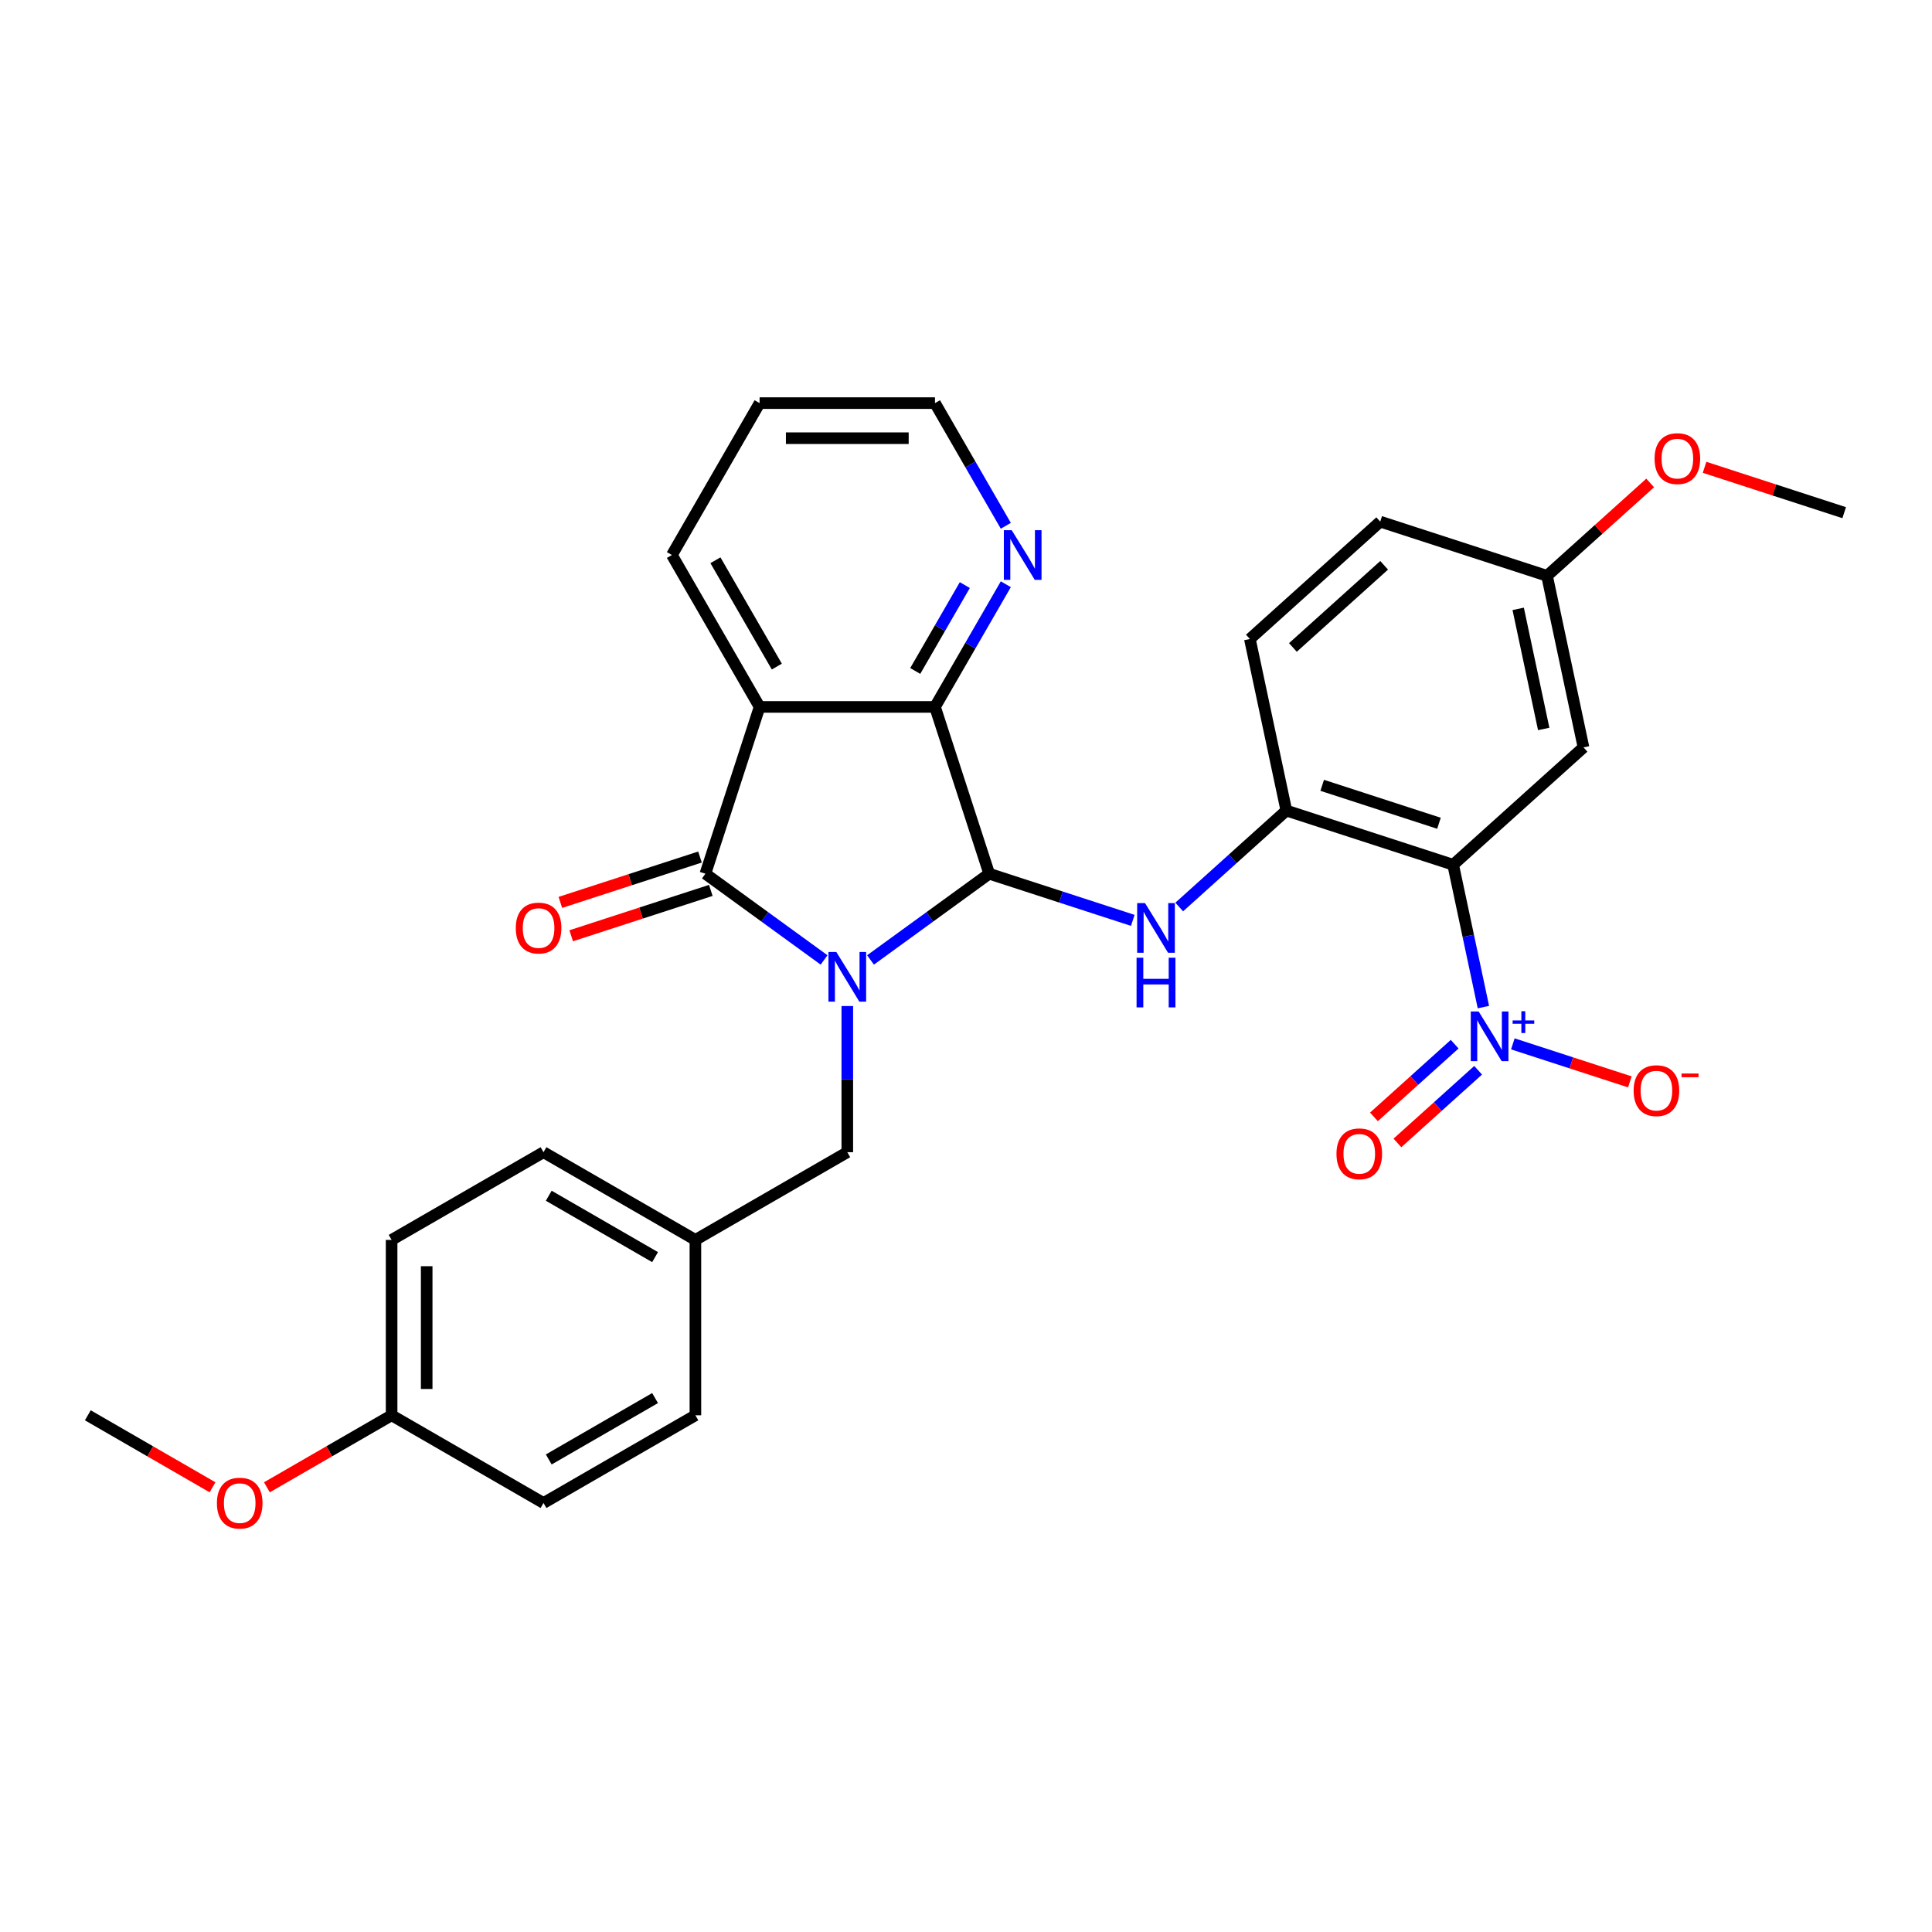 <?xml version='1.0' encoding='iso-8859-1'?>
<svg version='1.1' baseProfile='full'
              xmlns='http://www.w3.org/2000/svg'
                      xmlns:rdkit='http://www.rdkit.org/xml'
                      xmlns:xlink='http://www.w3.org/1999/xlink'
                  xml:space='preserve'
width='1000px' height='1000px' viewBox='0 0 1000 1000'>
<!-- END OF HEADER -->
<rect style='opacity:1.0;fill:#FFFFFF;stroke:none' width='1000' height='1000' x='0' y='0'> </rect>
<path class='bond-0' d='M 450.578,496.864 L 481.291,474.549' style='fill:none;fill-rule:evenodd;stroke:#0000FF;stroke-width:6px;stroke-linecap:butt;stroke-linejoin:miter;stroke-opacity:1' />
<path class='bond-0' d='M 481.291,474.549 L 512.004,452.235' style='fill:none;fill-rule:evenodd;stroke:#000000;stroke-width:6px;stroke-linecap:butt;stroke-linejoin:miter;stroke-opacity:1' />
<path class='bond-1' d='M 426.539,496.864 L 395.826,474.549' style='fill:none;fill-rule:evenodd;stroke:#0000FF;stroke-width:6px;stroke-linecap:butt;stroke-linejoin:miter;stroke-opacity:1' />
<path class='bond-1' d='M 395.826,474.549 L 365.113,452.235' style='fill:none;fill-rule:evenodd;stroke:#000000;stroke-width:6px;stroke-linecap:butt;stroke-linejoin:miter;stroke-opacity:1' />
<path class='bond-8' d='M 438.559,520.721 L 438.559,558.55' style='fill:none;fill-rule:evenodd;stroke:#0000FF;stroke-width:6px;stroke-linecap:butt;stroke-linejoin:miter;stroke-opacity:1' />
<path class='bond-8' d='M 438.559,558.55 L 438.559,596.38' style='fill:none;fill-rule:evenodd;stroke:#000000;stroke-width:6px;stroke-linecap:butt;stroke-linejoin:miter;stroke-opacity:1' />
<path class='bond-5' d='M 512.004,452.235 L 483.95,365.895' style='fill:none;fill-rule:evenodd;stroke:#000000;stroke-width:6px;stroke-linecap:butt;stroke-linejoin:miter;stroke-opacity:1' />
<path class='bond-6' d='M 512.004,452.235 L 549.164,464.309' style='fill:none;fill-rule:evenodd;stroke:#000000;stroke-width:6px;stroke-linecap:butt;stroke-linejoin:miter;stroke-opacity:1' />
<path class='bond-6' d='M 549.164,464.309 L 586.324,476.383' style='fill:none;fill-rule:evenodd;stroke:#0000FF;stroke-width:6px;stroke-linecap:butt;stroke-linejoin:miter;stroke-opacity:1' />
<path class='bond-2' d='M 365.113,452.235 L 393.167,365.895' style='fill:none;fill-rule:evenodd;stroke:#000000;stroke-width:6px;stroke-linecap:butt;stroke-linejoin:miter;stroke-opacity:1' />
<path class='bond-12' d='M 362.308,443.601 L 326.173,455.342' style='fill:none;fill-rule:evenodd;stroke:#000000;stroke-width:6px;stroke-linecap:butt;stroke-linejoin:miter;stroke-opacity:1' />
<path class='bond-12' d='M 326.173,455.342 L 290.039,467.083' style='fill:none;fill-rule:evenodd;stroke:#FF0000;stroke-width:6px;stroke-linecap:butt;stroke-linejoin:miter;stroke-opacity:1' />
<path class='bond-12' d='M 367.919,460.869 L 331.784,472.61' style='fill:none;fill-rule:evenodd;stroke:#000000;stroke-width:6px;stroke-linecap:butt;stroke-linejoin:miter;stroke-opacity:1' />
<path class='bond-12' d='M 331.784,472.61 L 295.65,484.351' style='fill:none;fill-rule:evenodd;stroke:#FF0000;stroke-width:6px;stroke-linecap:butt;stroke-linejoin:miter;stroke-opacity:1' />
<path class='bond-17' d='M 393.167,365.895 L 347.775,287.274' style='fill:none;fill-rule:evenodd;stroke:#000000;stroke-width:6px;stroke-linecap:butt;stroke-linejoin:miter;stroke-opacity:1' />
<path class='bond-17' d='M 402.082,345.024 L 370.308,289.989' style='fill:none;fill-rule:evenodd;stroke:#000000;stroke-width:6px;stroke-linecap:butt;stroke-linejoin:miter;stroke-opacity:1' />
<path class='bond-30' d='M 393.167,365.895 L 483.95,365.895' style='fill:none;fill-rule:evenodd;stroke:#000000;stroke-width:6px;stroke-linecap:butt;stroke-linejoin:miter;stroke-opacity:1' />
<path class='bond-3' d='M 752.15,447.597 L 665.809,419.543' style='fill:none;fill-rule:evenodd;stroke:#000000;stroke-width:6px;stroke-linecap:butt;stroke-linejoin:miter;stroke-opacity:1' />
<path class='bond-3' d='M 744.809,426.12 L 684.371,406.483' style='fill:none;fill-rule:evenodd;stroke:#000000;stroke-width:6px;stroke-linecap:butt;stroke-linejoin:miter;stroke-opacity:1' />
<path class='bond-4' d='M 752.15,447.597 L 759.98,484.434' style='fill:none;fill-rule:evenodd;stroke:#000000;stroke-width:6px;stroke-linecap:butt;stroke-linejoin:miter;stroke-opacity:1' />
<path class='bond-4' d='M 759.98,484.434 L 767.81,521.272' style='fill:none;fill-rule:evenodd;stroke:#0000FF;stroke-width:6px;stroke-linecap:butt;stroke-linejoin:miter;stroke-opacity:1' />
<path class='bond-9' d='M 752.15,447.597 L 819.615,386.851' style='fill:none;fill-rule:evenodd;stroke:#000000;stroke-width:6px;stroke-linecap:butt;stroke-linejoin:miter;stroke-opacity:1' />
<path class='bond-11' d='M 783.044,540.302 L 813.327,550.141' style='fill:none;fill-rule:evenodd;stroke:#0000FF;stroke-width:6px;stroke-linecap:butt;stroke-linejoin:miter;stroke-opacity:1' />
<path class='bond-11' d='M 813.327,550.141 L 843.609,559.98' style='fill:none;fill-rule:evenodd;stroke:#FF0000;stroke-width:6px;stroke-linecap:butt;stroke-linejoin:miter;stroke-opacity:1' />
<path class='bond-13' d='M 752.93,540.472 L 732.041,559.281' style='fill:none;fill-rule:evenodd;stroke:#0000FF;stroke-width:6px;stroke-linecap:butt;stroke-linejoin:miter;stroke-opacity:1' />
<path class='bond-13' d='M 732.041,559.281 L 711.152,578.09' style='fill:none;fill-rule:evenodd;stroke:#FF0000;stroke-width:6px;stroke-linecap:butt;stroke-linejoin:miter;stroke-opacity:1' />
<path class='bond-13' d='M 765.079,553.965 L 744.19,572.774' style='fill:none;fill-rule:evenodd;stroke:#0000FF;stroke-width:6px;stroke-linecap:butt;stroke-linejoin:miter;stroke-opacity:1' />
<path class='bond-13' d='M 744.19,572.774 L 723.301,591.583' style='fill:none;fill-rule:evenodd;stroke:#FF0000;stroke-width:6px;stroke-linecap:butt;stroke-linejoin:miter;stroke-opacity:1' />
<path class='bond-10' d='M 483.95,365.895 L 502.28,334.147' style='fill:none;fill-rule:evenodd;stroke:#000000;stroke-width:6px;stroke-linecap:butt;stroke-linejoin:miter;stroke-opacity:1' />
<path class='bond-10' d='M 502.28,334.147 L 520.61,302.399' style='fill:none;fill-rule:evenodd;stroke:#0000FF;stroke-width:6px;stroke-linecap:butt;stroke-linejoin:miter;stroke-opacity:1' />
<path class='bond-10' d='M 473.725,347.292 L 486.556,325.069' style='fill:none;fill-rule:evenodd;stroke:#000000;stroke-width:6px;stroke-linecap:butt;stroke-linejoin:miter;stroke-opacity:1' />
<path class='bond-10' d='M 486.556,325.069 L 499.387,302.845' style='fill:none;fill-rule:evenodd;stroke:#0000FF;stroke-width:6px;stroke-linecap:butt;stroke-linejoin:miter;stroke-opacity:1' />
<path class='bond-7' d='M 610.364,469.466 L 638.087,444.505' style='fill:none;fill-rule:evenodd;stroke:#0000FF;stroke-width:6px;stroke-linecap:butt;stroke-linejoin:miter;stroke-opacity:1' />
<path class='bond-7' d='M 638.087,444.505 L 665.809,419.543' style='fill:none;fill-rule:evenodd;stroke:#000000;stroke-width:6px;stroke-linecap:butt;stroke-linejoin:miter;stroke-opacity:1' />
<path class='bond-14' d='M 665.809,419.543 L 646.934,330.743' style='fill:none;fill-rule:evenodd;stroke:#000000;stroke-width:6px;stroke-linecap:butt;stroke-linejoin:miter;stroke-opacity:1' />
<path class='bond-16' d='M 438.559,596.38 L 359.938,641.772' style='fill:none;fill-rule:evenodd;stroke:#000000;stroke-width:6px;stroke-linecap:butt;stroke-linejoin:miter;stroke-opacity:1' />
<path class='bond-33' d='M 819.615,386.851 L 800.74,298.051' style='fill:none;fill-rule:evenodd;stroke:#000000;stroke-width:6px;stroke-linecap:butt;stroke-linejoin:miter;stroke-opacity:1' />
<path class='bond-33' d='M 799.024,377.306 L 785.811,315.146' style='fill:none;fill-rule:evenodd;stroke:#000000;stroke-width:6px;stroke-linecap:butt;stroke-linejoin:miter;stroke-opacity:1' />
<path class='bond-26' d='M 520.61,272.15 L 502.28,240.402' style='fill:none;fill-rule:evenodd;stroke:#0000FF;stroke-width:6px;stroke-linecap:butt;stroke-linejoin:miter;stroke-opacity:1' />
<path class='bond-26' d='M 502.28,240.402 L 483.95,208.653' style='fill:none;fill-rule:evenodd;stroke:#000000;stroke-width:6px;stroke-linecap:butt;stroke-linejoin:miter;stroke-opacity:1' />
<path class='bond-19' d='M 646.934,330.743 L 714.4,269.997' style='fill:none;fill-rule:evenodd;stroke:#000000;stroke-width:6px;stroke-linecap:butt;stroke-linejoin:miter;stroke-opacity:1' />
<path class='bond-19' d='M 669.203,335.124 L 716.429,292.602' style='fill:none;fill-rule:evenodd;stroke:#000000;stroke-width:6px;stroke-linecap:butt;stroke-linejoin:miter;stroke-opacity:1' />
<path class='bond-15' d='M 800.74,298.051 L 714.4,269.997' style='fill:none;fill-rule:evenodd;stroke:#000000;stroke-width:6px;stroke-linecap:butt;stroke-linejoin:miter;stroke-opacity:1' />
<path class='bond-24' d='M 800.74,298.051 L 827.437,274.013' style='fill:none;fill-rule:evenodd;stroke:#000000;stroke-width:6px;stroke-linecap:butt;stroke-linejoin:miter;stroke-opacity:1' />
<path class='bond-24' d='M 827.437,274.013 L 854.134,249.975' style='fill:none;fill-rule:evenodd;stroke:#FF0000;stroke-width:6px;stroke-linecap:butt;stroke-linejoin:miter;stroke-opacity:1' />
<path class='bond-20' d='M 359.938,641.772 L 359.938,732.555' style='fill:none;fill-rule:evenodd;stroke:#000000;stroke-width:6px;stroke-linecap:butt;stroke-linejoin:miter;stroke-opacity:1' />
<path class='bond-21' d='M 359.938,641.772 L 281.317,596.38' style='fill:none;fill-rule:evenodd;stroke:#000000;stroke-width:6px;stroke-linecap:butt;stroke-linejoin:miter;stroke-opacity:1' />
<path class='bond-21' d='M 339.066,650.687 L 284.032,618.913' style='fill:none;fill-rule:evenodd;stroke:#000000;stroke-width:6px;stroke-linecap:butt;stroke-linejoin:miter;stroke-opacity:1' />
<path class='bond-29' d='M 347.775,287.274 L 393.167,208.653' style='fill:none;fill-rule:evenodd;stroke:#000000;stroke-width:6px;stroke-linecap:butt;stroke-linejoin:miter;stroke-opacity:1' />
<path class='bond-18' d='M 202.696,732.555 L 202.696,641.772' style='fill:none;fill-rule:evenodd;stroke:#000000;stroke-width:6px;stroke-linecap:butt;stroke-linejoin:miter;stroke-opacity:1' />
<path class='bond-18' d='M 220.853,718.938 L 220.853,655.389' style='fill:none;fill-rule:evenodd;stroke:#000000;stroke-width:6px;stroke-linecap:butt;stroke-linejoin:miter;stroke-opacity:1' />
<path class='bond-25' d='M 202.696,732.555 L 170.421,751.189' style='fill:none;fill-rule:evenodd;stroke:#000000;stroke-width:6px;stroke-linecap:butt;stroke-linejoin:miter;stroke-opacity:1' />
<path class='bond-25' d='M 170.421,751.189 L 138.147,769.823' style='fill:none;fill-rule:evenodd;stroke:#FF0000;stroke-width:6px;stroke-linecap:butt;stroke-linejoin:miter;stroke-opacity:1' />
<path class='bond-31' d='M 202.696,732.555 L 281.317,777.947' style='fill:none;fill-rule:evenodd;stroke:#000000;stroke-width:6px;stroke-linecap:butt;stroke-linejoin:miter;stroke-opacity:1' />
<path class='bond-22' d='M 359.938,732.555 L 281.317,777.947' style='fill:none;fill-rule:evenodd;stroke:#000000;stroke-width:6px;stroke-linecap:butt;stroke-linejoin:miter;stroke-opacity:1' />
<path class='bond-22' d='M 339.066,723.64 L 284.032,755.414' style='fill:none;fill-rule:evenodd;stroke:#000000;stroke-width:6px;stroke-linecap:butt;stroke-linejoin:miter;stroke-opacity:1' />
<path class='bond-23' d='M 281.317,596.38 L 202.696,641.772' style='fill:none;fill-rule:evenodd;stroke:#000000;stroke-width:6px;stroke-linecap:butt;stroke-linejoin:miter;stroke-opacity:1' />
<path class='bond-28' d='M 882.277,241.877 L 918.411,253.618' style='fill:none;fill-rule:evenodd;stroke:#FF0000;stroke-width:6px;stroke-linecap:butt;stroke-linejoin:miter;stroke-opacity:1' />
<path class='bond-28' d='M 918.411,253.618 L 954.545,265.359' style='fill:none;fill-rule:evenodd;stroke:#000000;stroke-width:6px;stroke-linecap:butt;stroke-linejoin:miter;stroke-opacity:1' />
<path class='bond-27' d='M 110.004,769.823 L 77.729,751.189' style='fill:none;fill-rule:evenodd;stroke:#FF0000;stroke-width:6px;stroke-linecap:butt;stroke-linejoin:miter;stroke-opacity:1' />
<path class='bond-27' d='M 77.729,751.189 L 45.455,732.555' style='fill:none;fill-rule:evenodd;stroke:#000000;stroke-width:6px;stroke-linecap:butt;stroke-linejoin:miter;stroke-opacity:1' />
<path class='bond-32' d='M 483.95,208.653 L 393.167,208.653' style='fill:none;fill-rule:evenodd;stroke:#000000;stroke-width:6px;stroke-linecap:butt;stroke-linejoin:miter;stroke-opacity:1' />
<path class='bond-32' d='M 470.333,226.81 L 406.784,226.81' style='fill:none;fill-rule:evenodd;stroke:#000000;stroke-width:6px;stroke-linecap:butt;stroke-linejoin:miter;stroke-opacity:1' />
<path  class='atom-0' d='M 432.875 492.742
L 441.3 506.359
Q 442.135 507.703, 443.479 510.136
Q 444.823 512.569, 444.895 512.714
L 444.895 492.742
L 448.309 492.742
L 448.309 518.451
L 444.786 518.451
L 435.744 503.563
Q 434.691 501.82, 433.565 499.823
Q 432.476 497.825, 432.149 497.208
L 432.149 518.451
L 428.808 518.451
L 428.808 492.742
L 432.875 492.742
' fill='#0000FF'/>
<path  class='atom-5' d='M 765.342 523.541
L 773.766 537.159
Q 774.601 538.502, 775.945 540.935
Q 777.289 543.368, 777.361 543.514
L 777.361 523.541
L 780.775 523.541
L 780.775 549.251
L 777.252 549.251
L 768.21 534.363
Q 767.157 532.62, 766.031 530.622
Q 764.942 528.625, 764.615 528.008
L 764.615 549.251
L 761.274 549.251
L 761.274 523.541
L 765.342 523.541
' fill='#0000FF'/>
<path  class='atom-5' d='M 782.932 528.176
L 787.461 528.176
L 787.461 523.406
L 789.475 523.406
L 789.475 528.176
L 794.124 528.176
L 794.124 529.901
L 789.475 529.901
L 789.475 534.695
L 787.461 534.695
L 787.461 529.901
L 782.932 529.901
L 782.932 528.176
' fill='#0000FF'/>
<path  class='atom-7' d='M 592.661 467.434
L 601.086 481.051
Q 601.921 482.395, 603.265 484.828
Q 604.608 487.261, 604.681 487.406
L 604.681 467.434
L 608.094 467.434
L 608.094 493.144
L 604.572 493.144
L 595.53 478.255
Q 594.477 476.512, 593.351 474.515
Q 592.262 472.518, 591.935 471.901
L 591.935 493.144
L 588.594 493.144
L 588.594 467.434
L 592.661 467.434
' fill='#0000FF'/>
<path  class='atom-7' d='M 588.285 495.715
L 591.771 495.715
L 591.771 506.645
L 604.917 506.645
L 604.917 495.715
L 608.403 495.715
L 608.403 521.425
L 604.917 521.425
L 604.917 509.55
L 591.771 509.55
L 591.771 521.425
L 588.285 521.425
L 588.285 495.715
' fill='#0000FF'/>
<path  class='atom-11' d='M 523.659 274.419
L 532.084 288.037
Q 532.919 289.38, 534.262 291.813
Q 535.606 294.246, 535.679 294.392
L 535.679 274.419
L 539.092 274.419
L 539.092 300.129
L 535.57 300.129
L 526.528 285.241
Q 525.475 283.498, 524.349 281.5
Q 523.26 279.503, 522.933 278.886
L 522.933 300.129
L 519.592 300.129
L 519.592 274.419
L 523.659 274.419
' fill='#0000FF'/>
<path  class='atom-12' d='M 845.563 564.522
Q 845.563 558.349, 848.613 554.899
Q 851.664 551.45, 857.365 551.45
Q 863.066 551.45, 866.116 554.899
Q 869.167 558.349, 869.167 564.522
Q 869.167 570.768, 866.08 574.327
Q 862.993 577.849, 857.365 577.849
Q 851.7 577.849, 848.613 574.327
Q 845.563 570.805, 845.563 564.522
M 857.365 574.944
Q 861.287 574.944, 863.393 572.33
Q 865.535 569.679, 865.535 564.522
Q 865.535 559.475, 863.393 556.933
Q 861.287 554.355, 857.365 554.355
Q 853.443 554.355, 851.3 556.897
Q 849.194 559.439, 849.194 564.522
Q 849.194 569.715, 851.3 572.33
Q 853.443 574.944, 857.365 574.944
' fill='#FF0000'/>
<path  class='atom-12' d='M 870.365 555.646
L 879.161 555.646
L 879.161 557.563
L 870.365 557.563
L 870.365 555.646
' fill='#FF0000'/>
<path  class='atom-13' d='M 266.971 480.362
Q 266.971 474.188, 270.021 470.738
Q 273.072 467.289, 278.773 467.289
Q 284.474 467.289, 287.524 470.738
Q 290.575 474.188, 290.575 480.362
Q 290.575 486.607, 287.488 490.166
Q 284.402 493.689, 278.773 493.689
Q 273.108 493.689, 270.021 490.166
Q 266.971 486.644, 266.971 480.362
M 278.773 490.783
Q 282.695 490.783, 284.801 488.169
Q 286.943 485.518, 286.943 480.362
Q 286.943 475.314, 284.801 472.772
Q 282.695 470.194, 278.773 470.194
Q 274.851 470.194, 272.709 472.736
Q 270.602 475.278, 270.602 480.362
Q 270.602 485.554, 272.709 488.169
Q 274.851 490.783, 278.773 490.783
' fill='#FF0000'/>
<path  class='atom-14' d='M 691.757 597.215
Q 691.757 591.042, 694.808 587.592
Q 697.858 584.142, 703.559 584.142
Q 709.261 584.142, 712.311 587.592
Q 715.361 591.042, 715.361 597.215
Q 715.361 603.461, 712.275 607.019
Q 709.188 610.542, 703.559 610.542
Q 697.894 610.542, 694.808 607.019
Q 691.757 603.497, 691.757 597.215
M 703.559 607.637
Q 707.481 607.637, 709.587 605.022
Q 711.73 602.371, 711.73 597.215
Q 711.73 592.167, 709.587 589.625
Q 707.481 587.047, 703.559 587.047
Q 699.637 587.047, 697.495 589.589
Q 695.389 592.131, 695.389 597.215
Q 695.389 602.408, 697.495 605.022
Q 699.637 607.637, 703.559 607.637
' fill='#FF0000'/>
<path  class='atom-25' d='M 856.403 237.378
Q 856.403 231.204, 859.454 227.754
Q 862.504 224.305, 868.205 224.305
Q 873.906 224.305, 876.957 227.754
Q 880.007 231.204, 880.007 237.378
Q 880.007 243.623, 876.92 247.182
Q 873.834 250.705, 868.205 250.705
Q 862.54 250.705, 859.454 247.182
Q 856.403 243.66, 856.403 237.378
M 868.205 247.799
Q 872.127 247.799, 874.233 245.185
Q 876.376 242.534, 876.376 237.378
Q 876.376 232.33, 874.233 229.788
Q 872.127 227.21, 868.205 227.21
Q 864.283 227.21, 862.141 229.752
Q 860.035 232.294, 860.035 237.378
Q 860.035 242.57, 862.141 245.185
Q 864.283 247.799, 868.205 247.799
' fill='#FF0000'/>
<path  class='atom-26' d='M 112.273 778.02
Q 112.273 771.846, 115.324 768.396
Q 118.374 764.947, 124.075 764.947
Q 129.777 764.947, 132.827 768.396
Q 135.877 771.846, 135.877 778.02
Q 135.877 784.265, 132.791 787.824
Q 129.704 791.347, 124.075 791.347
Q 118.41 791.347, 115.324 787.824
Q 112.273 784.302, 112.273 778.02
M 124.075 788.441
Q 127.997 788.441, 130.103 785.827
Q 132.246 783.176, 132.246 778.02
Q 132.246 772.972, 130.103 770.43
Q 127.997 767.852, 124.075 767.852
Q 120.153 767.852, 118.011 770.394
Q 115.905 772.936, 115.905 778.02
Q 115.905 783.212, 118.011 785.827
Q 120.153 788.441, 124.075 788.441
' fill='#FF0000'/>
</svg>
